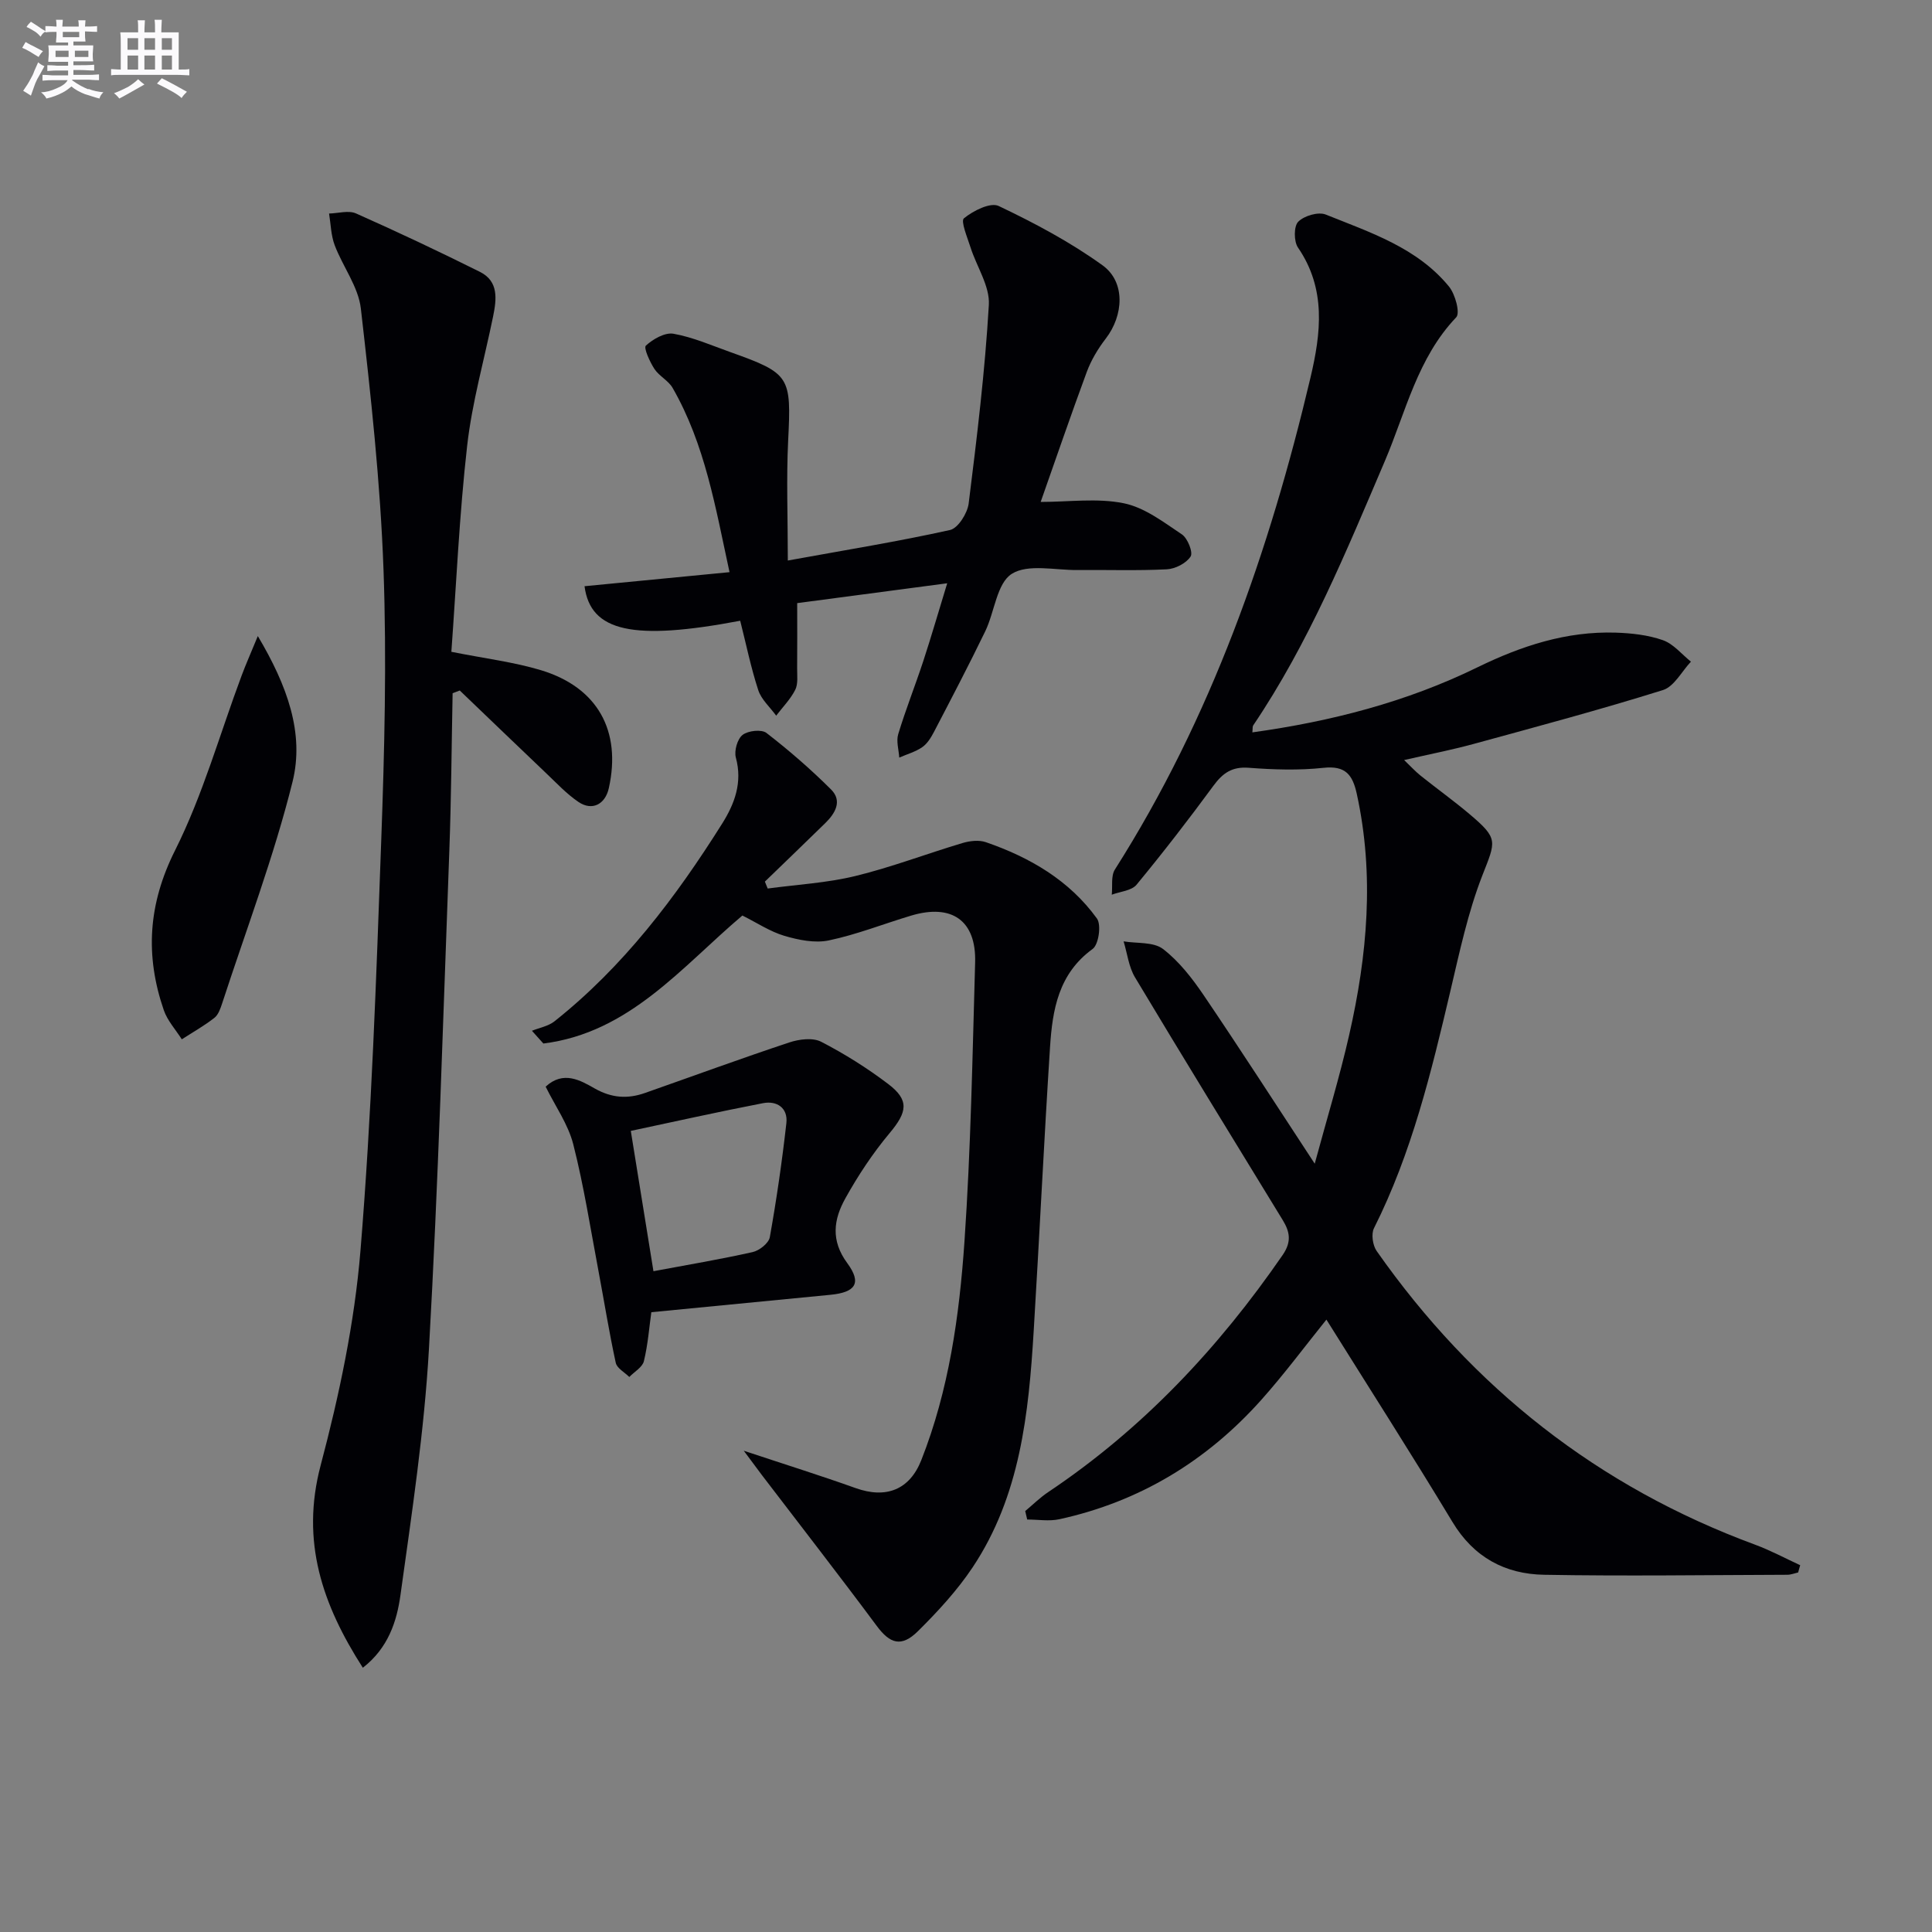 <svg enable-background="new 0 0 400 400" viewBox="0 0 400 400" xmlns="http://www.w3.org/2000/svg"><rect x="0" y="0" width="400" height="400" fill="#808080" stroke="none"/><g fill="#010105"><path d="m372.29 325.56c-.75.17-1.51.48-2.26.48-16.78.05-33.57.3-50.35 0-8.04-.14-14.54-3.59-18.95-10.91-8.49-14.07-17.36-27.92-26.11-41.92-4.4 5.46-8.71 11.27-13.5 16.64-11.28 12.62-25.17 21.06-41.79 24.69-2.12.46-4.43.06-6.66.06-.14-.58-.27-1.17-.41-1.75 1.59-1.33 3.08-2.81 4.79-3.95 19.52-13.06 35.25-29.82 48.52-49.08 1.87-2.72 1.49-4.79 0-7.22-10.23-16.73-20.5-33.43-30.58-50.25-1.3-2.17-1.6-4.95-2.36-7.45 2.77.46 6.19.07 8.16 1.58 3.31 2.54 6.04 6.06 8.42 9.57 7.55 11.13 14.83 22.45 22.99 34.88 2.58-9.53 5.17-18.01 7.13-26.64 3.76-16.5 5.26-33.12 1.58-49.92-.87-3.98-2.34-5.89-6.9-5.4-5.1.55-10.34.38-15.47-.01-3.47-.27-5.39 1.1-7.32 3.73-5.12 6.97-10.41 13.82-15.91 20.48-1.03 1.25-3.39 1.41-5.13 2.07.19-1.76-.2-3.88.65-5.22 19.94-31.39 31.99-65.91 40.49-101.83 2.17-9.19 3.3-18.36-2.59-26.94-.87-1.27-.88-4.4.05-5.34 1.22-1.24 4.16-2.11 5.7-1.49 9.21 3.71 18.92 6.85 25.52 14.91 1.29 1.58 2.35 5.47 1.49 6.37-8.04 8.44-10.43 19.57-14.76 29.73-8.02 18.79-15.76 37.71-27.27 54.76-.16.24-.09.63-.17 1.44 16.28-2.26 31.92-6.29 46.56-13.45 9.13-4.46 18.45-7.52 28.65-7.2 3.29.11 6.71.48 9.78 1.56 2.19.77 3.89 2.91 5.81 4.45-1.91 2.02-3.47 5.15-5.79 5.88-12.98 4.06-26.13 7.58-39.26 11.17-4.48 1.22-9.05 2.11-14.33 3.32 1.39 1.33 2.33 2.37 3.42 3.24 3.38 2.7 6.9 5.23 10.2 8.02 5.96 5.05 5.35 5.52 2.57 12.64-2.98 7.65-4.71 15.83-6.6 23.86-3.96 16.82-8 33.58-15.83 49.16-.61 1.21-.27 3.56.56 4.74 19.86 28.31 45.82 48.8 78.37 60.8 3.19 1.18 6.21 2.81 9.31 4.24-.16.51-.29 1.01-.42 1.5z"/><path d="m75.12 345.29c-8.36-13.04-12.91-26.12-8.73-41.92 3.85-14.53 7.01-29.48 8.24-44.42 2.31-28.15 3.27-56.41 4.29-84.65.68-18.78 1.16-37.62.48-56.39-.65-18.05-2.63-36.07-4.69-54.03-.52-4.52-3.74-8.68-5.42-13.12-.77-2.04-.8-4.36-1.16-6.55 1.88-.04 4.03-.71 5.58-.02 8.64 3.84 17.2 7.88 25.66 12.1 3.92 1.96 3.44 5.68 2.72 9.23-1.82 8.92-4.35 17.76-5.37 26.77-1.62 14.29-2.25 28.7-3.27 42.66 6.97 1.39 12.92 2.11 18.56 3.81 11.72 3.55 16.68 12.56 14.04 24.42-.75 3.36-3.45 4.77-6.28 2.86-2.45-1.66-4.52-3.89-6.69-5.95-5.98-5.69-11.93-11.42-17.89-17.13-.49.19-.99.37-1.48.56-.22 10.86-.28 21.73-.68 32.59-1.28 34.39-2.28 68.8-4.22 103.16-.97 17.03-3.54 33.99-5.89 50.91-.75 5.47-2.53 11.02-7.8 15.11z"/><path d="m153.99 300.36c8.7 2.89 15.96 5.16 23.12 7.72 6.35 2.28 11.21.36 13.63-5.76 5.73-14.53 7.88-29.86 8.94-45.24 1.32-19.23 1.66-38.54 2.21-57.81.25-8.67-4.8-12.23-13.26-9.7-5.68 1.7-11.24 3.92-17.02 5.13-2.89.61-6.27-.08-9.2-.94-2.97-.88-5.66-2.69-8.71-4.21-12.54 10.61-23.37 24.27-41.2 26.5-.79-.88-1.58-1.76-2.37-2.64 1.57-.63 3.39-.95 4.66-1.95 14.27-11.33 25.09-25.62 34.7-40.9 2.6-4.13 4.27-8.54 2.86-13.71-.38-1.4.31-3.86 1.4-4.7 1.13-.88 3.92-1.19 4.94-.4 4.68 3.62 9.19 7.53 13.38 11.71 2.37 2.37.86 4.94-1.21 6.96-4.15 4.05-8.33 8.08-12.5 12.11.19.48.38.95.58 1.43 6.06-.82 12.24-1.15 18.15-2.59 7.51-1.83 14.78-4.62 22.19-6.83 1.51-.45 3.39-.67 4.82-.18 9.11 3.14 17.28 7.89 23.01 15.81.94 1.3.36 5.39-.89 6.3-7.08 5.13-8.32 12.59-8.82 20.29-1.26 19.57-2.19 39.16-3.38 58.74-1.04 17.15-2.79 34.22-12.66 49.02-3.2 4.79-7.2 9.13-11.31 13.2-3.44 3.4-5.8 2.58-8.52-1.08-7.81-10.51-15.86-20.85-23.81-31.27-1.03-1.36-2.04-2.74-3.73-5.01z"/><path d="m215.46 103.92c5.83 0 11.7-.84 17.18.27 4.3.86 8.26 3.91 12.06 6.45 1.19.8 2.35 3.73 1.8 4.58-.9 1.4-3.17 2.56-4.92 2.65-6.15.31-12.33.09-18.49.15-4.64.05-10.28-1.33-13.63.8-3.09 1.97-3.54 7.88-5.48 11.89-3.4 7.02-7.02 13.94-10.63 20.86-.61 1.16-1.38 2.42-2.42 3.13-1.41.97-3.15 1.45-4.75 2.15-.1-1.63-.66-3.4-.21-4.86 1.54-5.08 3.51-10.03 5.17-15.07 1.65-5.03 3.12-10.12 4.97-16.16-10.65 1.41-20.67 2.73-31.06 4.11 0 4.94.03 9.25-.01 13.55-.01 1.49.22 3.19-.4 4.41-.99 1.95-2.6 3.58-3.94 5.34-1.27-1.75-3.07-3.33-3.71-5.28-1.53-4.69-2.52-9.56-3.74-14.37-22.12 4.19-30.99 2.3-32.23-7.15 9.79-.95 19.59-1.9 30.02-2.91-2.91-13.41-5.07-26.47-11.79-38.16-.88-1.52-2.79-2.43-3.77-3.93-.95-1.47-2.26-4.35-1.76-4.81 1.48-1.36 3.95-2.78 5.73-2.46 4.03.72 7.89 2.42 11.79 3.81 12.38 4.41 12.6 5.05 11.94 18.3-.39 7.9-.07 15.84-.07 24.84 12.21-2.22 22.97-3.96 33.59-6.32 1.65-.37 3.59-3.45 3.85-5.47 1.71-13.68 3.38-27.39 4.18-41.14.23-3.87-2.52-7.9-3.79-11.89-.65-2.05-2.08-5.44-1.37-6.03 1.92-1.57 5.49-3.37 7.2-2.55 7.44 3.54 14.83 7.47 21.5 12.28 4.79 3.46 4.37 10.36.67 15.17-1.6 2.08-3.02 4.44-3.93 6.89-3.33 9.01-6.44 18.11-9.55 26.93z"/><path d="m112.97 224.98c3.67-3.39 7.21-1.3 10.15.37 3.53 2 6.82 2.2 10.41.94 9.96-3.5 19.88-7.14 29.9-10.47 2.02-.67 4.84-1.03 6.57-.14 4.85 2.5 9.53 5.44 13.88 8.74 4.45 3.37 3.96 5.82.28 10.21-3.47 4.15-6.51 8.75-9.14 13.48-2.4 4.31-3.09 8.68.4 13.41 3.07 4.17 1.69 6.06-3.54 6.56-12.21 1.18-24.41 2.37-37.03 3.6-.43 3.07-.7 6.67-1.54 10.14-.31 1.26-1.98 2.19-3.02 3.27-.97-.97-2.55-1.8-2.8-2.92-1.37-6.28-2.38-12.64-3.57-18.96-1.66-8.78-3.03-17.64-5.23-26.29-1.06-4.16-3.74-7.92-5.72-11.94zm22.32 38.21c6.97-1.31 13.8-2.45 20.54-3.96 1.39-.31 3.33-1.85 3.55-3.08 1.4-7.83 2.54-15.71 3.43-23.62.35-3.14-1.95-4.69-4.84-4.13-9.22 1.78-18.38 3.83-27.37 5.74 1.6 9.83 3.04 18.78 4.69 29.05z"/><path d="m53.38 131.69c6.1 10.27 9.67 20.14 7.19 30.16-3.86 15.53-9.59 30.59-14.56 45.84-.36 1.09-.79 2.4-1.63 3.05-2.11 1.65-4.48 2.98-6.74 4.44-1.27-2-2.98-3.86-3.73-6.04-3.89-11.32-3.25-21.94 2.34-33.09 5.75-11.47 9.25-24.07 13.77-36.16.85-2.29 1.85-4.53 3.36-8.2z"/></g><path d="m6.8 9.5c.6.3 1.3.7 2.1 1.1-.4.4-.7.8-.9 1.2-.7-.4-1.3-.8-1.8-1.1s-1.1-.6-1.6-.8c.2-.4.5-.8.7-1.2.4.2.8.5 1.5.8zm.9 6.9c-.3.6-.5 1.1-.7 1.7s-.4 1.1-.6 1.7c-.6-.4-1.1-.7-1.6-1 .7-1 1.2-1.8 1.5-2.4.3-.5.6-1.1.8-1.7.3-.6.5-1.2.8-1.8.3.3.8.6 1.3.8-.7 1.3-1.2 2.2-1.5 2.7zm.1-11c.4.3 1 .7 1.7 1.1-.5.2-.8.6-1.1 1.1-.5-.6-1-1-1.4-1.2s-.9-.6-1.5-.8c.2-.4.5-.7.9-1.1.5.3.9.6 1.4.9zm10.5 13c1 .4 2 .6 3.1.7-.4.4-.7.8-.8 1.3-.9-.2-1.9-.6-3-.9-1-.4-2-.9-2.8-1.6-.5.4-1.1.9-1.9 1.3s-1.9.9-3.3 1.2c-.1-.3-.5-.8-1.1-1.3 1 0 2.1-.3 3.2-.8 1.2-.5 1.9-1 2.3-1.7h-3.2c-.4 0-1 0-2 .1v-1.2c1 0 1.7.1 2 .1h3.3v-1h-2.3c-.2 0-.9 0-2 .1v-1.2c1.2 0 1.9.1 2 .1h2.3v-.8h-4.1c0-.7.1-1.2.1-1.6 0-.5 0-1.1-.1-1.8h4.1v-.6h-2.5c0-.6.1-1.1.1-1.6v-.6h-.5c-.4 0-1 0-1.8.1v-1.3c1.2 0 1.9.1 2.1.1h.2c0-.3 0-.8-.1-1.4h1.4c0 .6-.1 1-.1 1.4h3.4c0-.4 0-.8-.1-1.3h1.5c0 .4-.1.9-.1 1.3.7 0 1.5 0 2.5-.1v1.2c-1 0-1.8-.1-2.5-.1v.6c0 .3 0 .8.1 1.5h-2.5v.8h4.1c0 .7-.1 1.3-.1 1.8s0 1 .1 1.5h-4.1v.8h1.4c.8 0 1.8 0 2.9-.1v1.2c-1 0-1.9-.1-2.8-.1h-1.5v1h3.2c.3 0 1 0 2.1-.1v1.2c-1.1 0-1.8-.1-2.1-.1h-3.4l-.1.1c1.4 1 2.4 1.5 3.4 1.9zm-4.1-6.6v-1.3h-2.7v1.3zm2.2-4.1v-1.1h-3.4v1.1zm1.9 4.1v-1.3h-2.8v1.3z" fill="#fbfafc"/><path d="m37 6.7v2.3 5.4c1 0 1.8 0 2.2-.1v1.3c-.6 0-1.5-.1-2.5-.1h-11.9c-.7 0-1.3 0-1.8.1v-1.3c.5 0 1.1.1 2 .1v-5.2c0-1 0-1.8-.1-2.5h3.7c0-1.3 0-2.1-.1-2.5h1.5c0 .4-.1 1.3-.1 2.5h2.2c0-1.2 0-2.1-.1-2.6h1.5c0 .4-.1 1.3-.1 2.6zm-12.3 13.7c-.3-.4-.7-.8-1.1-1.1 1.1-.4 2.1-.9 2.9-1.3.8-.5 1.5-1 2.1-1.6.4.4.9.8 1.3 1.1-2.5 1.4-4.2 2.4-5.2 2.9zm3.9-10.1v-2.4h-2.2v2.4zm0 4.1v-2.9h-2.2v2.9zm3.5-4.1v-2.4h-2.2v2.4zm0 4.1v-2.9h-2.2v2.9zm.4 2.9 1-1.1c.6.3 1.4.7 2.5 1.3s2 1.1 2.7 1.5c-.4.4-.8.8-1.1 1.3-.8-.8-2.5-1.7-5.1-3zm3.1-7v-2.4h-2.1v2.4zm0 4.1v-2.9h-2.1v2.9z" fill="#fbfafc"/></svg>
